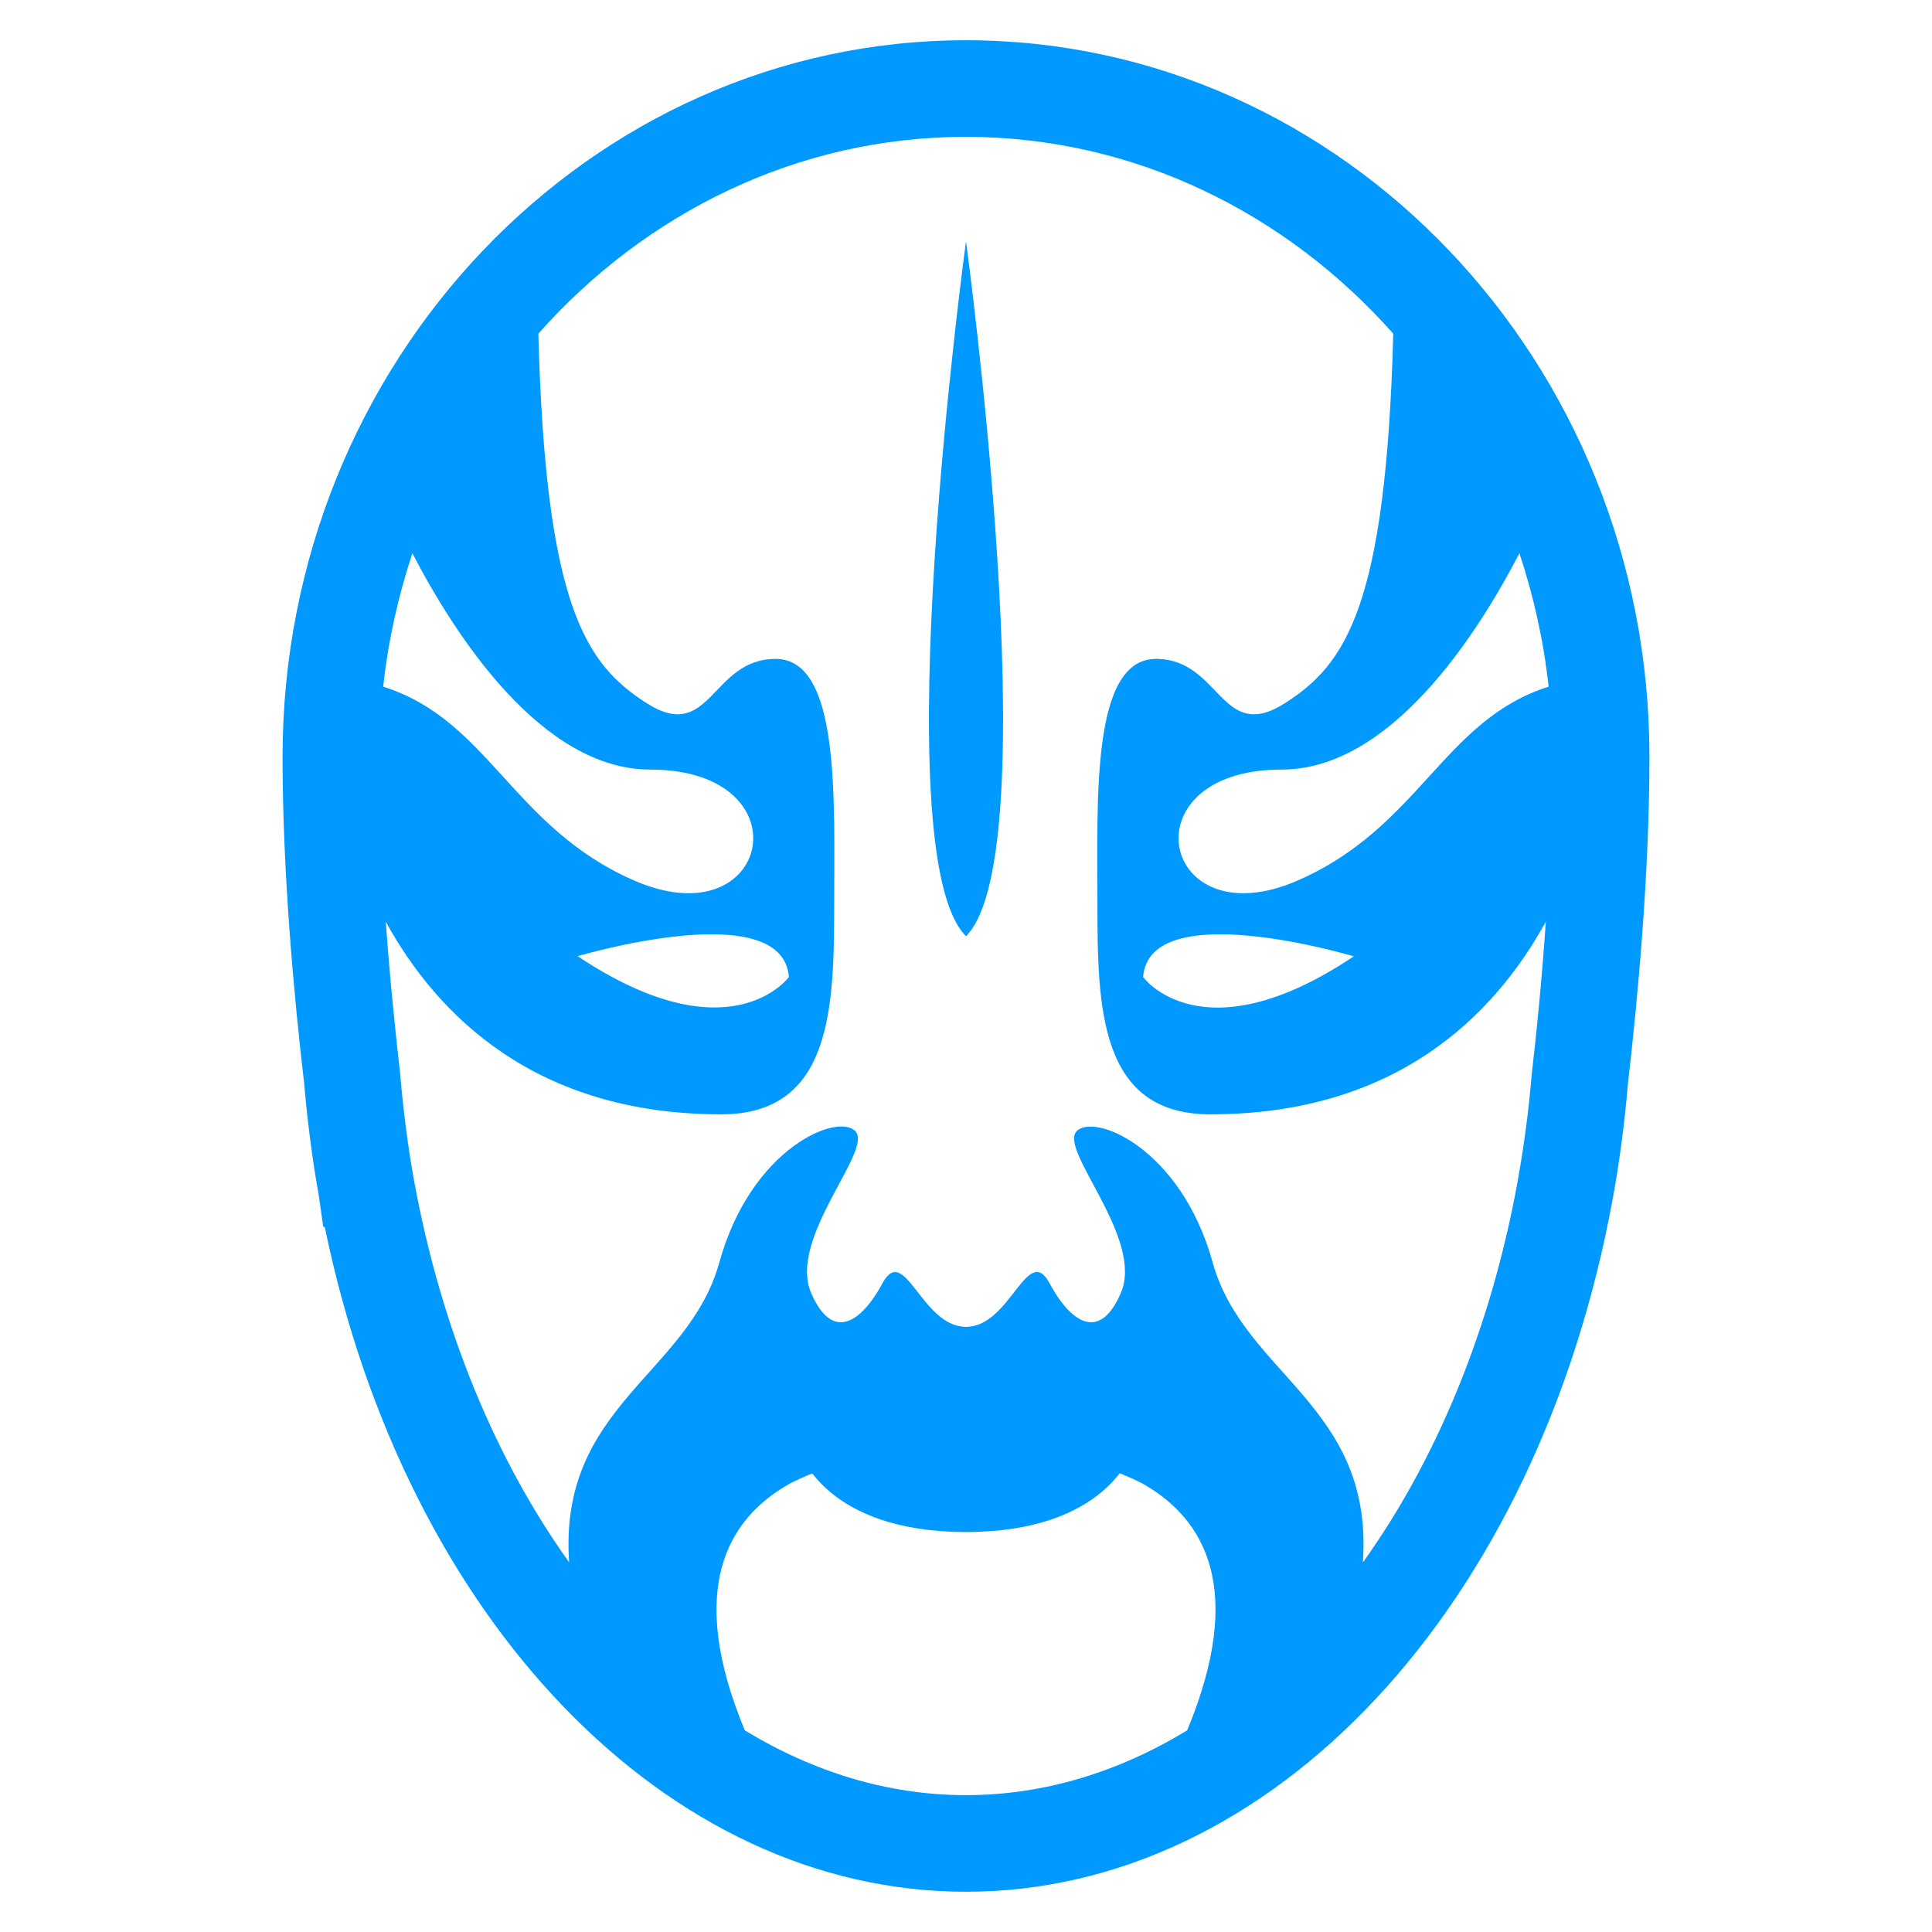 <?xml version="1.0" standalone="no"?><!DOCTYPE svg PUBLIC "-//W3C//DTD SVG 1.1//EN" "http://www.w3.org/Graphics/SVG/1.1/DTD/svg11.dtd"><svg t="1757305463829" class="icon" viewBox="0 0 1024 1024" version="1.1" xmlns="http://www.w3.org/2000/svg" p-id="4770" xmlns:xlink="http://www.w3.org/1999/xlink" width="400" height="400"><path d="M512 127.9s-44.2 324.2 0 368.3c44.2-44.1 0-368.3 0-368.3zM599.5 769.1c-23.8-12.1-49.7-15.6-67.1-16.4-12.1-0.5-20.4 0.2-20.4 0.2s-8.2-0.7-20.4-0.2c-17.4 0.8-43.3 4.3-67.1 16.4-0.2 0.1-0.3 0.2-0.5 0.3 0.2 0.6 13.6 42.6 88 42.6 74.3 0 87.8-42.1 88-42.6-0.2-0.1-0.3-0.2-0.5-0.3z" fill="#0099ff" p-id="4771"></path><path d="M512 21.333c-199.68 0-362.24 170.453-362.24 379.947 0 61.333 6.187 128.107 11.413 172.587 1.813 21.013 4.48 41.387 7.787 59.733l2.347 16.533 0.853 0.32C215.147 858.56 353.28 1002.667 512 1002.667c162.453 0 303.36-150.933 342.933-368.107 3.52-19.307 6.187-39.787 7.893-60.053 5.227-45.12 11.413-111.893 11.413-173.333C874.24 191.787 711.68 21.333 512 21.333zM218.56 293.227c22.613 43.52 68.48 114.667 126.08 114.667 83.093 0 64.213 90.773-8.853 58.667-64.32-28.267-76.8-85.013-132.693-102.613 2.667-24.533 8-48.107 15.467-70.72zM418.133 517.867s-31.253 42.773-112-11.093c0 0.107 108.693-32.427 112 11.093z m211.093 399.253c-36.267 22.08-75.947 34.347-117.227 34.347s-80.96-12.267-117.227-34.347c-31.04-74.56-9.387-112 23.467-130.56 0.213-0.107 0.32-0.213 0.533-0.32 25.387-12.907 53.013-16.64 71.573-17.493 12.907-0.533 21.76 0.213 21.76 0.213s8.747-0.747 21.76-0.213c18.56 0.853 46.187 4.587 71.573 17.493 0.213 0.107 0.32 0.213 0.533 0.32 32.64 18.56 54.293 55.893 23.253 130.56z m182.613-347.627c-1.6 19.413-4.16 38.293-7.36 56l-0.107 0.747c-14.4 79.04-43.413 147.947-82.027 201.92 5.867-82.987-63.04-99.52-79.573-158.933-16.96-61.227-63.467-79.68-72.32-69.44-8.853 10.347 36.16 56.853 23.573 85.653-12.587 28.8-28.907 11.307-37.653-5.12-11.84-22.187-20.693 22.933-44.373 22.933-23.68 0-32.533-45.013-44.373-22.933-8.747 16.427-25.067 33.92-37.653 5.12-12.587-28.8 32.533-75.307 23.573-85.653-8.853-10.347-55.36 8.107-72.32 69.44-16.427 59.307-85.333 75.947-79.573 158.827-38.72-54.08-67.733-123.2-82.24-202.56-3.2-17.813-5.653-36.587-7.36-56.747-2.56-22.4-5.44-50.347-7.573-80.213 27.307 49.707 79.467 102.08 177.813 102.08 58.667 0 59.84-56.427 59.84-111.787s3.307-129.6-31.04-129.6-34.347 45.44-68.693 23.253c-31.787-20.48-53.227-50.88-57.067-195.627 56.747-64 137.28-104.32 226.56-104.32s169.813 40.32 226.56 104.32c-3.84 144.747-25.28 175.147-57.067 195.627-34.347 22.187-34.347-23.253-68.693-23.253s-31.04 74.24-31.04 129.6c0 55.36 1.067 111.787 59.84 111.787 98.453 0 150.507-52.373 177.813-102.08-2.027 29.973-4.8 58.133-7.467 80.96z m-94.293-62.613C637.013 560.747 605.867 517.867 605.867 517.867c3.307-43.52 111.68-10.987 111.68-10.987z m-29.44-40.32c-73.067 32.107-91.947-58.667-8.853-58.667 57.707 0 103.467-71.147 126.08-114.667 7.467 22.613 12.8 46.187 15.467 70.72-55.787 17.707-68.267 74.347-132.693 102.613z" fill="#0099ff" p-id="4772"></path></svg>